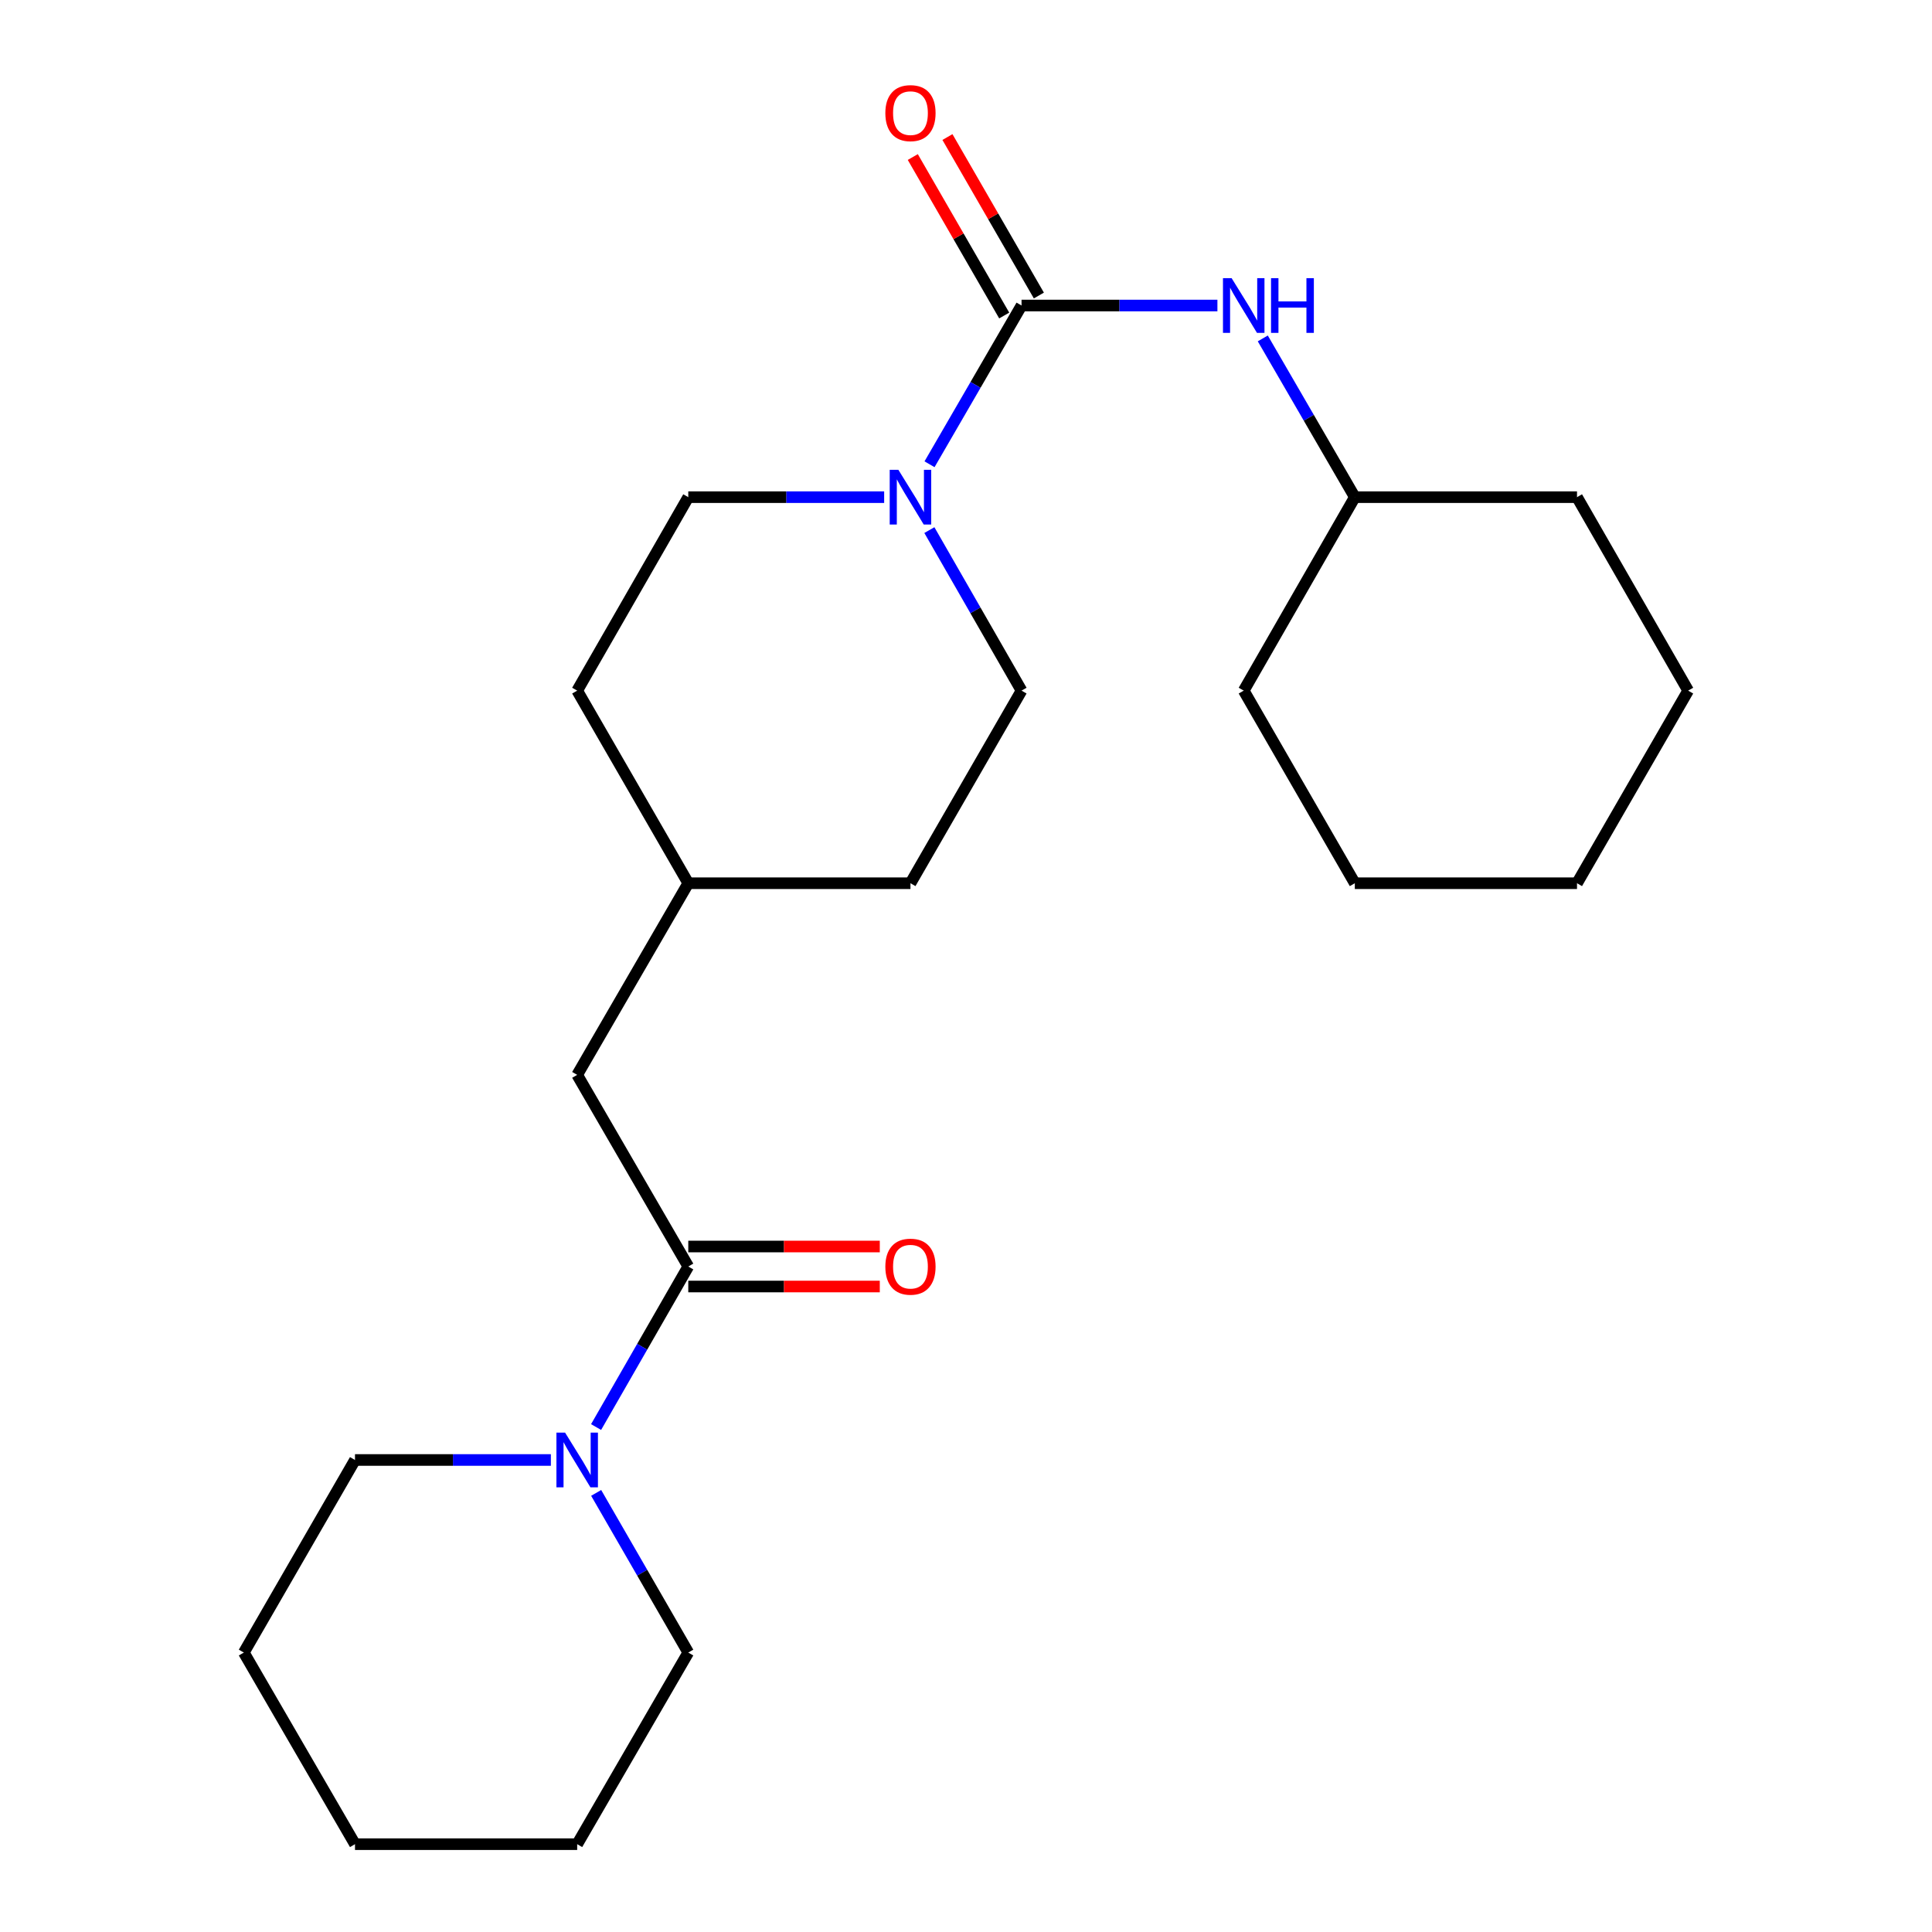 <?xml version='1.0' encoding='iso-8859-1'?>
<svg version='1.1' baseProfile='full'
              xmlns='http://www.w3.org/2000/svg'
                      xmlns:rdkit='http://www.rdkit.org/xml'
                      xmlns:xlink='http://www.w3.org/1999/xlink'
                  xml:space='preserve'
width='1000px' height='1000px' viewBox='0 0 1000 1000'>
<!-- END OF HEADER -->
<rect style='opacity:1.0;fill:#FFFFFF;stroke:none' width='1000' height='1000' x='0' y='0'> </rect>
<path class='bond-0' d='M 528.747,158.136 L 504.934,199.22' style='fill:none;fill-rule:evenodd;stroke:#000000;stroke-width:6px;stroke-linecap:butt;stroke-linejoin:miter;stroke-opacity:1' />
<path class='bond-0' d='M 504.934,199.22 L 481.121,240.305' style='fill:none;fill-rule:evenodd;stroke:#0000FF;stroke-width:6px;stroke-linecap:butt;stroke-linejoin:miter;stroke-opacity:1' />
<path class='bond-3' d='M 528.747,158.136 L 579.44,158.136' style='fill:none;fill-rule:evenodd;stroke:#000000;stroke-width:6px;stroke-linecap:butt;stroke-linejoin:miter;stroke-opacity:1' />
<path class='bond-3' d='M 579.44,158.136 L 630.133,158.136' style='fill:none;fill-rule:evenodd;stroke:#0000FF;stroke-width:6px;stroke-linecap:butt;stroke-linejoin:miter;stroke-opacity:1' />
<path class='bond-4' d='M 537.715,152.963 L 514.055,111.948' style='fill:none;fill-rule:evenodd;stroke:#000000;stroke-width:6px;stroke-linecap:butt;stroke-linejoin:miter;stroke-opacity:1' />
<path class='bond-4' d='M 514.055,111.948 L 490.395,70.933' style='fill:none;fill-rule:evenodd;stroke:#FF0000;stroke-width:6px;stroke-linecap:butt;stroke-linejoin:miter;stroke-opacity:1' />
<path class='bond-4' d='M 519.779,163.31 L 496.119,122.295' style='fill:none;fill-rule:evenodd;stroke:#000000;stroke-width:6px;stroke-linecap:butt;stroke-linejoin:miter;stroke-opacity:1' />
<path class='bond-4' d='M 496.119,122.295 L 472.459,81.28' style='fill:none;fill-rule:evenodd;stroke:#FF0000;stroke-width:6px;stroke-linecap:butt;stroke-linejoin:miter;stroke-opacity:1' />
<path class='bond-7' d='M 457.638,257.331 L 406.945,257.331' style='fill:none;fill-rule:evenodd;stroke:#0000FF;stroke-width:6px;stroke-linecap:butt;stroke-linejoin:miter;stroke-opacity:1' />
<path class='bond-7' d='M 406.945,257.331 L 356.252,257.331' style='fill:none;fill-rule:evenodd;stroke:#000000;stroke-width:6px;stroke-linecap:butt;stroke-linejoin:miter;stroke-opacity:1' />
<path class='bond-8' d='M 481.04,274.378 L 504.894,315.923' style='fill:none;fill-rule:evenodd;stroke:#0000FF;stroke-width:6px;stroke-linecap:butt;stroke-linejoin:miter;stroke-opacity:1' />
<path class='bond-8' d='M 504.894,315.923 L 528.747,357.469' style='fill:none;fill-rule:evenodd;stroke:#000000;stroke-width:6px;stroke-linecap:butt;stroke-linejoin:miter;stroke-opacity:1' />
<path class='bond-1' d='M 356.252,655.547 L 298.747,556.352' style='fill:none;fill-rule:evenodd;stroke:#000000;stroke-width:6px;stroke-linecap:butt;stroke-linejoin:miter;stroke-opacity:1' />
<path class='bond-2' d='M 356.252,655.547 L 332.394,697.092' style='fill:none;fill-rule:evenodd;stroke:#000000;stroke-width:6px;stroke-linecap:butt;stroke-linejoin:miter;stroke-opacity:1' />
<path class='bond-2' d='M 332.394,697.092 L 308.536,738.638' style='fill:none;fill-rule:evenodd;stroke:#0000FF;stroke-width:6px;stroke-linecap:butt;stroke-linejoin:miter;stroke-opacity:1' />
<path class='bond-6' d='M 356.252,665.9 L 405.815,665.9' style='fill:none;fill-rule:evenodd;stroke:#000000;stroke-width:6px;stroke-linecap:butt;stroke-linejoin:miter;stroke-opacity:1' />
<path class='bond-6' d='M 405.815,665.9 L 455.378,665.9' style='fill:none;fill-rule:evenodd;stroke:#FF0000;stroke-width:6px;stroke-linecap:butt;stroke-linejoin:miter;stroke-opacity:1' />
<path class='bond-6' d='M 356.252,645.194 L 405.815,645.194' style='fill:none;fill-rule:evenodd;stroke:#000000;stroke-width:6px;stroke-linecap:butt;stroke-linejoin:miter;stroke-opacity:1' />
<path class='bond-6' d='M 405.815,645.194 L 455.378,645.194' style='fill:none;fill-rule:evenodd;stroke:#FF0000;stroke-width:6px;stroke-linecap:butt;stroke-linejoin:miter;stroke-opacity:1' />
<path class='bond-13' d='M 308.575,772.722 L 332.414,814.042' style='fill:none;fill-rule:evenodd;stroke:#0000FF;stroke-width:6px;stroke-linecap:butt;stroke-linejoin:miter;stroke-opacity:1' />
<path class='bond-13' d='M 332.414,814.042 L 356.252,855.362' style='fill:none;fill-rule:evenodd;stroke:#000000;stroke-width:6px;stroke-linecap:butt;stroke-linejoin:miter;stroke-opacity:1' />
<path class='bond-14' d='M 285.132,755.685 L 234.439,755.685' style='fill:none;fill-rule:evenodd;stroke:#0000FF;stroke-width:6px;stroke-linecap:butt;stroke-linejoin:miter;stroke-opacity:1' />
<path class='bond-14' d='M 234.439,755.685 L 183.746,755.685' style='fill:none;fill-rule:evenodd;stroke:#000000;stroke-width:6px;stroke-linecap:butt;stroke-linejoin:miter;stroke-opacity:1' />
<path class='bond-10' d='M 653.618,175.163 L 677.436,216.247' style='fill:none;fill-rule:evenodd;stroke:#0000FF;stroke-width:6px;stroke-linecap:butt;stroke-linejoin:miter;stroke-opacity:1' />
<path class='bond-10' d='M 677.436,216.247 L 701.253,257.331' style='fill:none;fill-rule:evenodd;stroke:#000000;stroke-width:6px;stroke-linecap:butt;stroke-linejoin:miter;stroke-opacity:1' />
<path class='bond-5' d='M 298.747,556.352 L 356.252,457.158' style='fill:none;fill-rule:evenodd;stroke:#000000;stroke-width:6px;stroke-linecap:butt;stroke-linejoin:miter;stroke-opacity:1' />
<path class='bond-11' d='M 356.252,257.331 L 298.747,357.469' style='fill:none;fill-rule:evenodd;stroke:#000000;stroke-width:6px;stroke-linecap:butt;stroke-linejoin:miter;stroke-opacity:1' />
<path class='bond-12' d='M 528.747,357.469 L 471.253,457.158' style='fill:none;fill-rule:evenodd;stroke:#000000;stroke-width:6px;stroke-linecap:butt;stroke-linejoin:miter;stroke-opacity:1' />
<path class='bond-9' d='M 356.252,457.158 L 471.253,457.158' style='fill:none;fill-rule:evenodd;stroke:#000000;stroke-width:6px;stroke-linecap:butt;stroke-linejoin:miter;stroke-opacity:1' />
<path class='bond-23' d='M 356.252,457.158 L 298.747,357.469' style='fill:none;fill-rule:evenodd;stroke:#000000;stroke-width:6px;stroke-linecap:butt;stroke-linejoin:miter;stroke-opacity:1' />
<path class='bond-15' d='M 701.253,257.331 L 816.254,257.331' style='fill:none;fill-rule:evenodd;stroke:#000000;stroke-width:6px;stroke-linecap:butt;stroke-linejoin:miter;stroke-opacity:1' />
<path class='bond-16' d='M 701.253,257.331 L 643.748,357.469' style='fill:none;fill-rule:evenodd;stroke:#000000;stroke-width:6px;stroke-linecap:butt;stroke-linejoin:miter;stroke-opacity:1' />
<path class='bond-18' d='M 356.252,855.362 L 298.747,954.545' style='fill:none;fill-rule:evenodd;stroke:#000000;stroke-width:6px;stroke-linecap:butt;stroke-linejoin:miter;stroke-opacity:1' />
<path class='bond-17' d='M 183.746,755.685 L 126.206,855.362' style='fill:none;fill-rule:evenodd;stroke:#000000;stroke-width:6px;stroke-linecap:butt;stroke-linejoin:miter;stroke-opacity:1' />
<path class='bond-20' d='M 816.254,257.331 L 873.794,357.469' style='fill:none;fill-rule:evenodd;stroke:#000000;stroke-width:6px;stroke-linecap:butt;stroke-linejoin:miter;stroke-opacity:1' />
<path class='bond-19' d='M 643.748,357.469 L 701.253,457.158' style='fill:none;fill-rule:evenodd;stroke:#000000;stroke-width:6px;stroke-linecap:butt;stroke-linejoin:miter;stroke-opacity:1' />
<path class='bond-22' d='M 126.206,855.362 L 183.746,954.545' style='fill:none;fill-rule:evenodd;stroke:#000000;stroke-width:6px;stroke-linecap:butt;stroke-linejoin:miter;stroke-opacity:1' />
<path class='bond-25' d='M 298.747,954.545 L 183.746,954.545' style='fill:none;fill-rule:evenodd;stroke:#000000;stroke-width:6px;stroke-linecap:butt;stroke-linejoin:miter;stroke-opacity:1' />
<path class='bond-21' d='M 701.253,457.158 L 816.254,457.158' style='fill:none;fill-rule:evenodd;stroke:#000000;stroke-width:6px;stroke-linecap:butt;stroke-linejoin:miter;stroke-opacity:1' />
<path class='bond-24' d='M 873.794,357.469 L 816.254,457.158' style='fill:none;fill-rule:evenodd;stroke:#000000;stroke-width:6px;stroke-linecap:butt;stroke-linejoin:miter;stroke-opacity:1' />
<path  class='atom-1' d='M 464.993 243.171
L 474.273 258.171
Q 475.193 259.651, 476.673 262.331
Q 478.153 265.011, 478.233 265.171
L 478.233 243.171
L 481.993 243.171
L 481.993 271.491
L 478.113 271.491
L 468.153 255.091
Q 466.993 253.171, 465.753 250.971
Q 464.553 248.771, 464.193 248.091
L 464.193 271.491
L 460.513 271.491
L 460.513 243.171
L 464.993 243.171
' fill='#0000FF'/>
<path  class='atom-3' d='M 292.487 741.525
L 301.767 756.525
Q 302.687 758.005, 304.167 760.685
Q 305.647 763.365, 305.727 763.525
L 305.727 741.525
L 309.487 741.525
L 309.487 769.845
L 305.607 769.845
L 295.647 753.445
Q 294.487 751.525, 293.247 749.325
Q 292.047 747.125, 291.687 746.445
L 291.687 769.845
L 288.007 769.845
L 288.007 741.525
L 292.487 741.525
' fill='#0000FF'/>
<path  class='atom-4' d='M 637.488 143.976
L 646.768 158.976
Q 647.688 160.456, 649.168 163.136
Q 650.648 165.816, 650.728 165.976
L 650.728 143.976
L 654.488 143.976
L 654.488 172.296
L 650.608 172.296
L 640.648 155.896
Q 639.488 153.976, 638.248 151.776
Q 637.048 149.576, 636.688 148.896
L 636.688 172.296
L 633.008 172.296
L 633.008 143.976
L 637.488 143.976
' fill='#0000FF'/>
<path  class='atom-4' d='M 657.888 143.976
L 661.728 143.976
L 661.728 156.016
L 676.208 156.016
L 676.208 143.976
L 680.048 143.976
L 680.048 172.296
L 676.208 172.296
L 676.208 159.216
L 661.728 159.216
L 661.728 172.296
L 657.888 172.296
L 657.888 143.976
' fill='#0000FF'/>
<path  class='atom-5' d='M 458.253 58.55
Q 458.253 51.75, 461.613 47.95
Q 464.973 44.15, 471.253 44.15
Q 477.533 44.15, 480.893 47.95
Q 484.253 51.75, 484.253 58.55
Q 484.253 65.43, 480.853 69.35
Q 477.453 73.23, 471.253 73.23
Q 465.013 73.23, 461.613 69.35
Q 458.253 65.47, 458.253 58.55
M 471.253 70.03
Q 475.573 70.03, 477.893 67.15
Q 480.253 64.23, 480.253 58.55
Q 480.253 52.99, 477.893 50.19
Q 475.573 47.35, 471.253 47.35
Q 466.933 47.35, 464.573 50.15
Q 462.253 52.95, 462.253 58.55
Q 462.253 64.27, 464.573 67.15
Q 466.933 70.03, 471.253 70.03
' fill='#FF0000'/>
<path  class='atom-7' d='M 458.253 655.627
Q 458.253 648.827, 461.613 645.027
Q 464.973 641.227, 471.253 641.227
Q 477.533 641.227, 480.893 645.027
Q 484.253 648.827, 484.253 655.627
Q 484.253 662.507, 480.853 666.427
Q 477.453 670.307, 471.253 670.307
Q 465.013 670.307, 461.613 666.427
Q 458.253 662.547, 458.253 655.627
M 471.253 667.107
Q 475.573 667.107, 477.893 664.227
Q 480.253 661.307, 480.253 655.627
Q 480.253 650.067, 477.893 647.267
Q 475.573 644.427, 471.253 644.427
Q 466.933 644.427, 464.573 647.227
Q 462.253 650.027, 462.253 655.627
Q 462.253 661.347, 464.573 664.227
Q 466.933 667.107, 471.253 667.107
' fill='#FF0000'/>
</svg>
